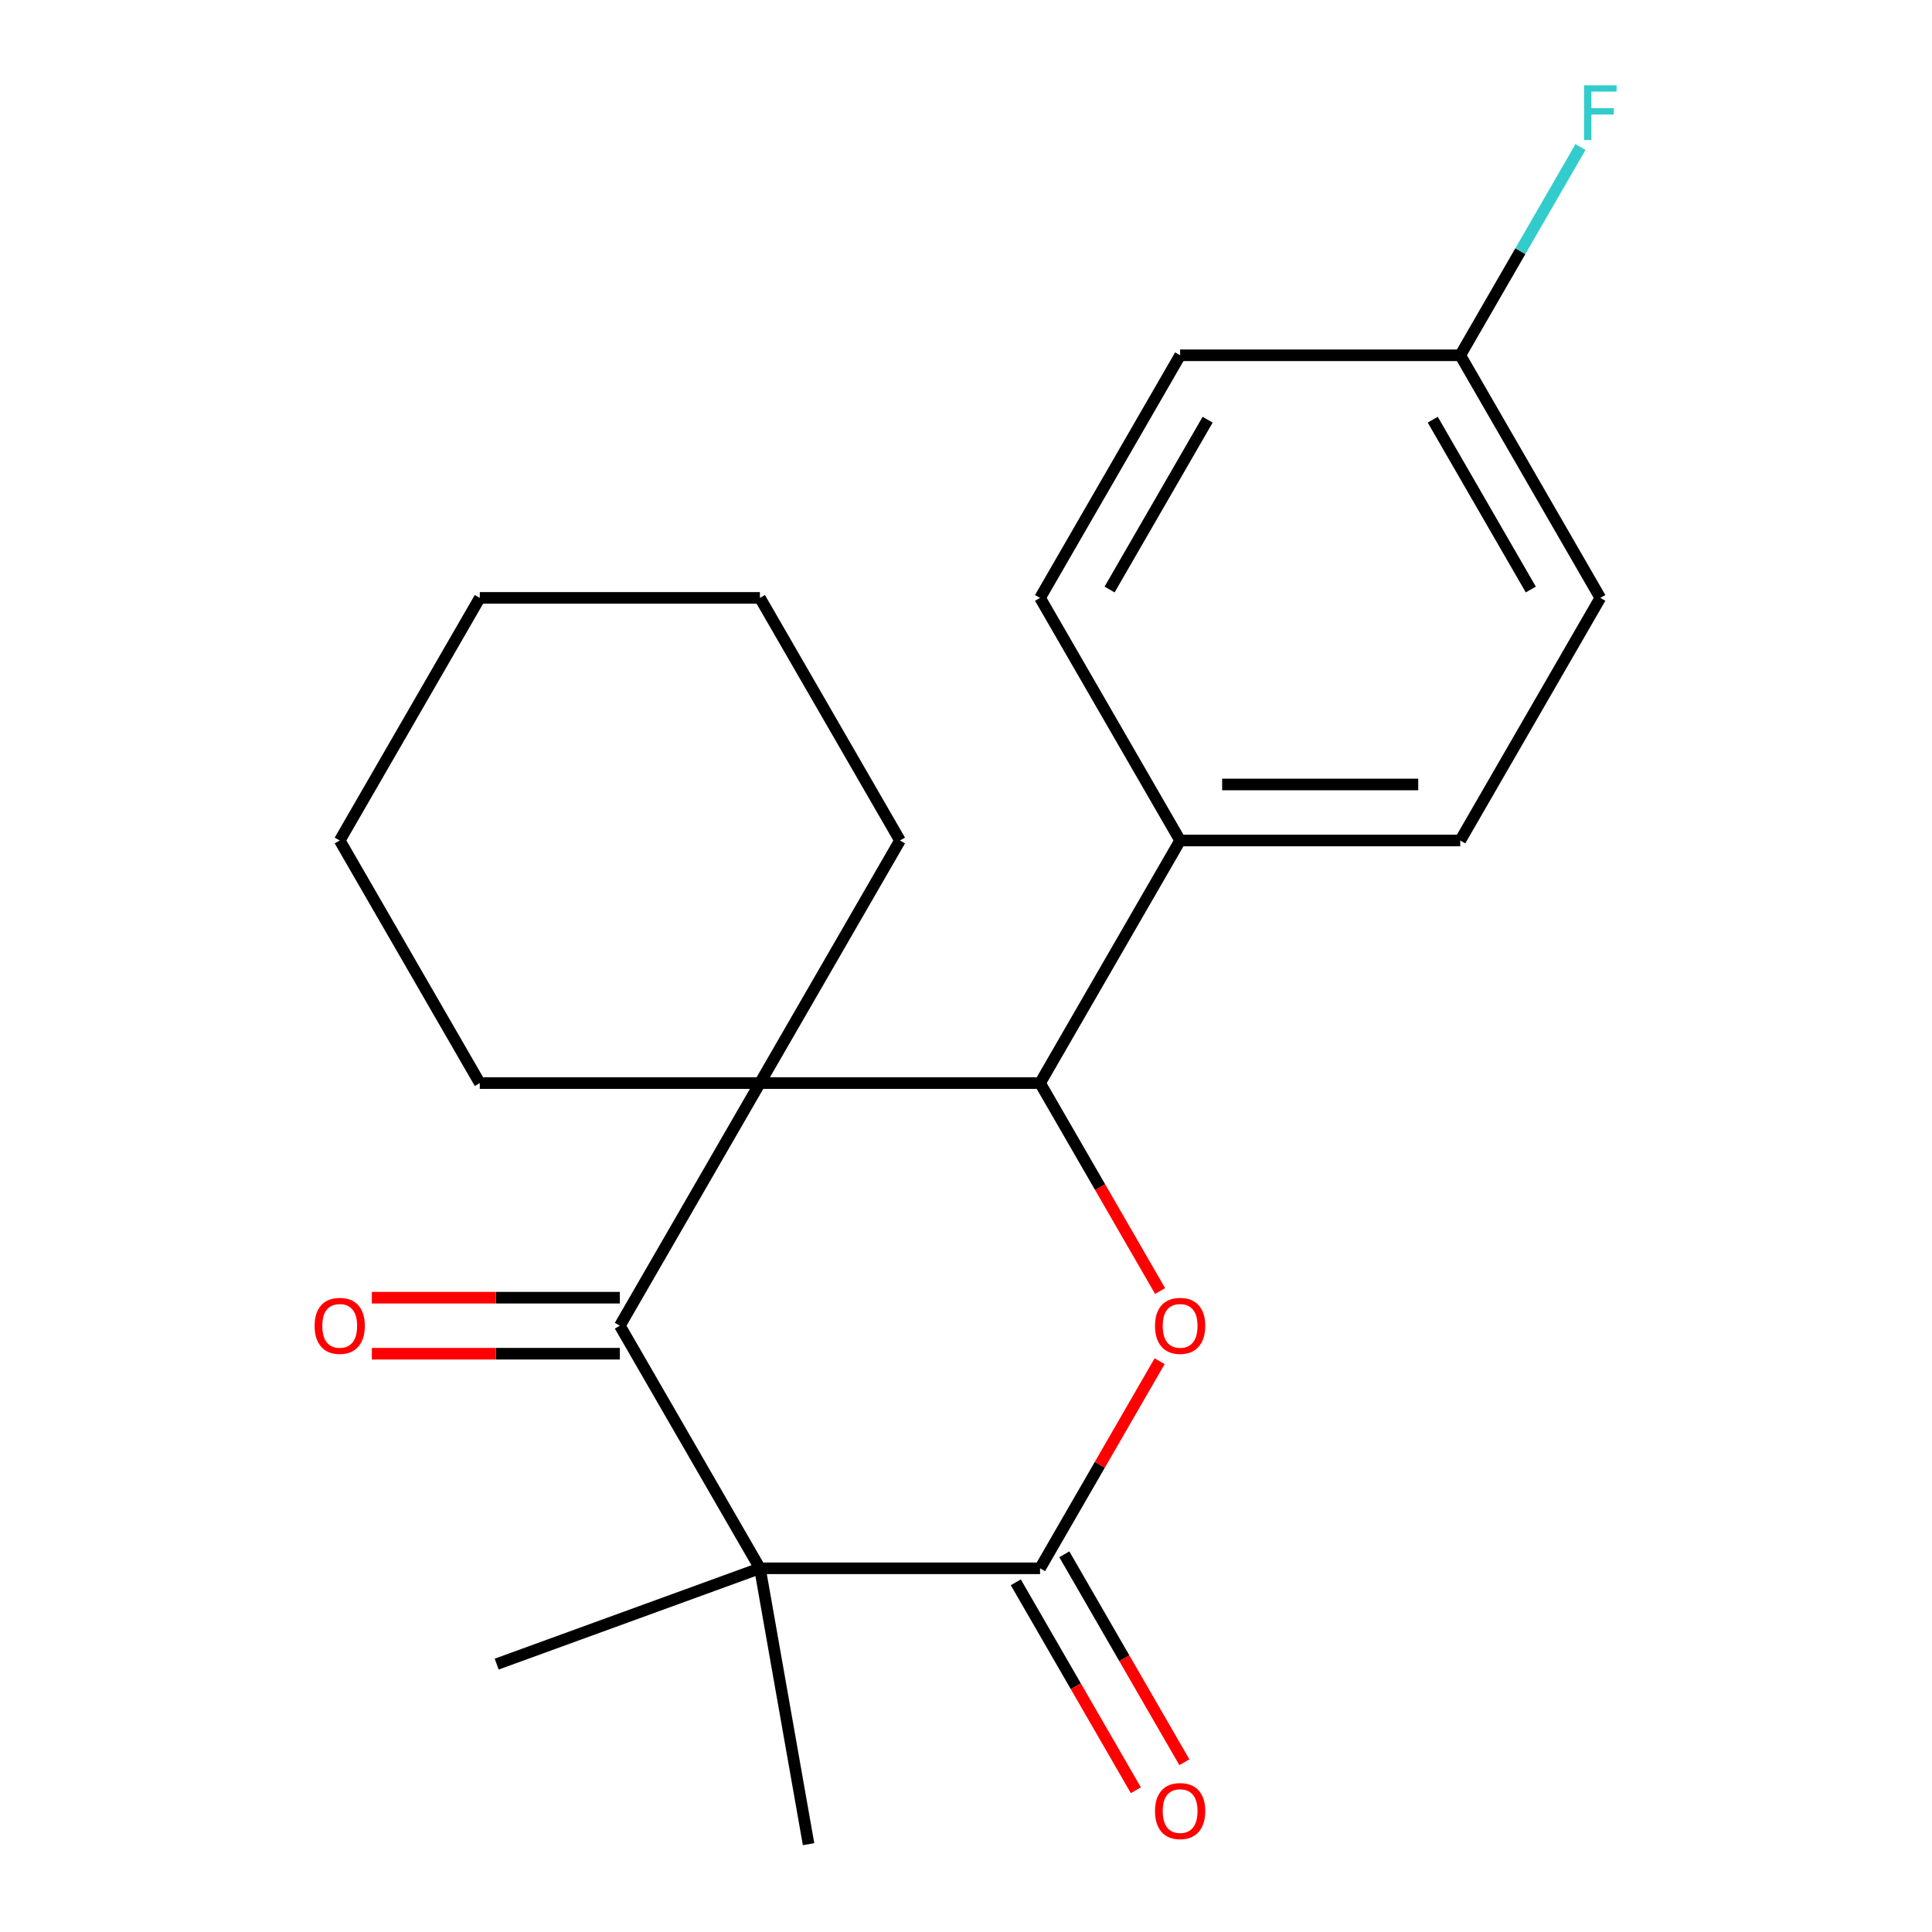 <?xml version='1.0' encoding='iso-8859-1'?>
<svg version='1.1' baseProfile='full'
              xmlns='http://www.w3.org/2000/svg'
                      xmlns:rdkit='http://www.rdkit.org/xml'
                      xmlns:xlink='http://www.w3.org/1999/xlink'
                  xml:space='preserve'
width='1000px' height='1000px' viewBox='0 0 1000 1000'>
<!-- END OF HEADER -->
<rect style='opacity:1.0;fill:#FFFFFF;stroke:none' width='1000' height='1000' x='0' y='0'> </rect>
<path class='bond-1' d='M 393.334,811.751 L 320.835,686.18' style='fill:none;fill-rule:evenodd;stroke:#000000;stroke-width:6px;stroke-linecap:butt;stroke-linejoin:miter;stroke-opacity:1' />
<path class='bond-2' d='M 393.334,811.751 L 538.331,811.751' style='fill:none;fill-rule:evenodd;stroke:#000000;stroke-width:6px;stroke-linecap:butt;stroke-linejoin:miter;stroke-opacity:1' />
<path class='bond-10' d='M 393.334,811.751 L 418.512,954.545' style='fill:none;fill-rule:evenodd;stroke:#000000;stroke-width:6px;stroke-linecap:butt;stroke-linejoin:miter;stroke-opacity:1' />
<path class='bond-11' d='M 393.334,811.751 L 257.081,861.343' style='fill:none;fill-rule:evenodd;stroke:#000000;stroke-width:6px;stroke-linecap:butt;stroke-linejoin:miter;stroke-opacity:1' />
<path class='bond-0' d='M 393.334,560.609 L 320.835,686.18' style='fill:none;fill-rule:evenodd;stroke:#000000;stroke-width:6px;stroke-linecap:butt;stroke-linejoin:miter;stroke-opacity:1' />
<path class='bond-12' d='M 393.334,560.609 L 465.832,435.038' style='fill:none;fill-rule:evenodd;stroke:#000000;stroke-width:6px;stroke-linecap:butt;stroke-linejoin:miter;stroke-opacity:1' />
<path class='bond-13' d='M 393.334,560.609 L 248.337,560.609' style='fill:none;fill-rule:evenodd;stroke:#000000;stroke-width:6px;stroke-linecap:butt;stroke-linejoin:miter;stroke-opacity:1' />
<path class='bond-21' d='M 393.334,560.609 L 538.331,560.609' style='fill:none;fill-rule:evenodd;stroke:#000000;stroke-width:6px;stroke-linecap:butt;stroke-linejoin:miter;stroke-opacity:1' />
<path class='bond-7' d='M 320.835,671.68 L 256.649,671.68' style='fill:none;fill-rule:evenodd;stroke:#000000;stroke-width:6px;stroke-linecap:butt;stroke-linejoin:miter;stroke-opacity:1' />
<path class='bond-7' d='M 256.649,671.68 L 192.463,671.68' style='fill:none;fill-rule:evenodd;stroke:#FF0000;stroke-width:6px;stroke-linecap:butt;stroke-linejoin:miter;stroke-opacity:1' />
<path class='bond-7' d='M 320.835,700.68 L 256.649,700.68' style='fill:none;fill-rule:evenodd;stroke:#000000;stroke-width:6px;stroke-linecap:butt;stroke-linejoin:miter;stroke-opacity:1' />
<path class='bond-7' d='M 256.649,700.68 L 192.463,700.68' style='fill:none;fill-rule:evenodd;stroke:#FF0000;stroke-width:6px;stroke-linecap:butt;stroke-linejoin:miter;stroke-opacity:1' />
<path class='bond-3' d='M 538.331,811.751 L 569.273,758.158' style='fill:none;fill-rule:evenodd;stroke:#000000;stroke-width:6px;stroke-linecap:butt;stroke-linejoin:miter;stroke-opacity:1' />
<path class='bond-3' d='M 569.273,758.158 L 600.215,704.565' style='fill:none;fill-rule:evenodd;stroke:#FF0000;stroke-width:6px;stroke-linecap:butt;stroke-linejoin:miter;stroke-opacity:1' />
<path class='bond-6' d='M 525.774,819.001 L 556.843,872.814' style='fill:none;fill-rule:evenodd;stroke:#000000;stroke-width:6px;stroke-linecap:butt;stroke-linejoin:miter;stroke-opacity:1' />
<path class='bond-6' d='M 556.843,872.814 L 587.912,926.627' style='fill:none;fill-rule:evenodd;stroke:#FF0000;stroke-width:6px;stroke-linecap:butt;stroke-linejoin:miter;stroke-opacity:1' />
<path class='bond-6' d='M 550.888,804.501 L 581.957,858.315' style='fill:none;fill-rule:evenodd;stroke:#000000;stroke-width:6px;stroke-linecap:butt;stroke-linejoin:miter;stroke-opacity:1' />
<path class='bond-6' d='M 581.957,858.315 L 613.026,912.128' style='fill:none;fill-rule:evenodd;stroke:#FF0000;stroke-width:6px;stroke-linecap:butt;stroke-linejoin:miter;stroke-opacity:1' />
<path class='bond-4' d='M 600.469,668.235 L 569.4,614.422' style='fill:none;fill-rule:evenodd;stroke:#FF0000;stroke-width:6px;stroke-linecap:butt;stroke-linejoin:miter;stroke-opacity:1' />
<path class='bond-4' d='M 569.4,614.422 L 538.331,560.609' style='fill:none;fill-rule:evenodd;stroke:#000000;stroke-width:6px;stroke-linecap:butt;stroke-linejoin:miter;stroke-opacity:1' />
<path class='bond-5' d='M 538.331,560.609 L 610.829,435.038' style='fill:none;fill-rule:evenodd;stroke:#000000;stroke-width:6px;stroke-linecap:butt;stroke-linejoin:miter;stroke-opacity:1' />
<path class='bond-8' d='M 610.829,435.038 L 755.826,435.038' style='fill:none;fill-rule:evenodd;stroke:#000000;stroke-width:6px;stroke-linecap:butt;stroke-linejoin:miter;stroke-opacity:1' />
<path class='bond-8' d='M 632.579,406.039 L 734.077,406.039' style='fill:none;fill-rule:evenodd;stroke:#000000;stroke-width:6px;stroke-linecap:butt;stroke-linejoin:miter;stroke-opacity:1' />
<path class='bond-9' d='M 610.829,435.038 L 538.331,309.467' style='fill:none;fill-rule:evenodd;stroke:#000000;stroke-width:6px;stroke-linecap:butt;stroke-linejoin:miter;stroke-opacity:1' />
<path class='bond-16' d='M 755.826,435.038 L 828.325,309.467' style='fill:none;fill-rule:evenodd;stroke:#000000;stroke-width:6px;stroke-linecap:butt;stroke-linejoin:miter;stroke-opacity:1' />
<path class='bond-15' d='M 538.331,309.467 L 610.829,183.896' style='fill:none;fill-rule:evenodd;stroke:#000000;stroke-width:6px;stroke-linecap:butt;stroke-linejoin:miter;stroke-opacity:1' />
<path class='bond-15' d='M 574.32,305.131 L 625.069,217.231' style='fill:none;fill-rule:evenodd;stroke:#000000;stroke-width:6px;stroke-linecap:butt;stroke-linejoin:miter;stroke-opacity:1' />
<path class='bond-19' d='M 465.832,435.038 L 393.334,309.467' style='fill:none;fill-rule:evenodd;stroke:#000000;stroke-width:6px;stroke-linecap:butt;stroke-linejoin:miter;stroke-opacity:1' />
<path class='bond-18' d='M 248.337,560.609 L 175.838,435.038' style='fill:none;fill-rule:evenodd;stroke:#000000;stroke-width:6px;stroke-linecap:butt;stroke-linejoin:miter;stroke-opacity:1' />
<path class='bond-14' d='M 755.826,183.896 L 610.829,183.896' style='fill:none;fill-rule:evenodd;stroke:#000000;stroke-width:6px;stroke-linecap:butt;stroke-linejoin:miter;stroke-opacity:1' />
<path class='bond-17' d='M 755.826,183.896 L 786.941,130.003' style='fill:none;fill-rule:evenodd;stroke:#000000;stroke-width:6px;stroke-linecap:butt;stroke-linejoin:miter;stroke-opacity:1' />
<path class='bond-17' d='M 786.941,130.003 L 818.057,76.11' style='fill:none;fill-rule:evenodd;stroke:#33CCCC;stroke-width:6px;stroke-linecap:butt;stroke-linejoin:miter;stroke-opacity:1' />
<path class='bond-23' d='M 755.826,183.896 L 828.325,309.467' style='fill:none;fill-rule:evenodd;stroke:#000000;stroke-width:6px;stroke-linecap:butt;stroke-linejoin:miter;stroke-opacity:1' />
<path class='bond-23' d='M 741.587,217.231 L 792.336,305.131' style='fill:none;fill-rule:evenodd;stroke:#000000;stroke-width:6px;stroke-linecap:butt;stroke-linejoin:miter;stroke-opacity:1' />
<path class='bond-20' d='M 175.838,435.038 L 248.337,309.467' style='fill:none;fill-rule:evenodd;stroke:#000000;stroke-width:6px;stroke-linecap:butt;stroke-linejoin:miter;stroke-opacity:1' />
<path class='bond-22' d='M 393.334,309.467 L 248.337,309.467' style='fill:none;fill-rule:evenodd;stroke:#000000;stroke-width:6px;stroke-linecap:butt;stroke-linejoin:miter;stroke-opacity:1' />
<path  class='atom-4' d='M 597.829 686.26
Q 597.829 679.46, 601.189 675.66
Q 604.549 671.86, 610.829 671.86
Q 617.109 671.86, 620.469 675.66
Q 623.829 679.46, 623.829 686.26
Q 623.829 693.14, 620.429 697.06
Q 617.029 700.94, 610.829 700.94
Q 604.589 700.94, 601.189 697.06
Q 597.829 693.18, 597.829 686.26
M 610.829 697.74
Q 615.149 697.74, 617.469 694.86
Q 619.829 691.94, 619.829 686.26
Q 619.829 680.7, 617.469 677.9
Q 615.149 675.06, 610.829 675.06
Q 606.509 675.06, 604.149 677.86
Q 601.829 680.66, 601.829 686.26
Q 601.829 691.98, 604.149 694.86
Q 606.509 697.74, 610.829 697.74
' fill='#FF0000'/>
<path  class='atom-7' d='M 597.829 937.402
Q 597.829 930.602, 601.189 926.802
Q 604.549 923.002, 610.829 923.002
Q 617.109 923.002, 620.469 926.802
Q 623.829 930.602, 623.829 937.402
Q 623.829 944.282, 620.429 948.202
Q 617.029 952.082, 610.829 952.082
Q 604.589 952.082, 601.189 948.202
Q 597.829 944.322, 597.829 937.402
M 610.829 948.882
Q 615.149 948.882, 617.469 946.002
Q 619.829 943.082, 619.829 937.402
Q 619.829 931.842, 617.469 929.042
Q 615.149 926.202, 610.829 926.202
Q 606.509 926.202, 604.149 929.002
Q 601.829 931.802, 601.829 937.402
Q 601.829 943.122, 604.149 946.002
Q 606.509 948.882, 610.829 948.882
' fill='#FF0000'/>
<path  class='atom-8' d='M 162.838 686.26
Q 162.838 679.46, 166.198 675.66
Q 169.558 671.86, 175.838 671.86
Q 182.118 671.86, 185.478 675.66
Q 188.838 679.46, 188.838 686.26
Q 188.838 693.14, 185.438 697.06
Q 182.038 700.94, 175.838 700.94
Q 169.598 700.94, 166.198 697.06
Q 162.838 693.18, 162.838 686.26
M 175.838 697.74
Q 180.158 697.74, 182.478 694.86
Q 184.838 691.94, 184.838 686.26
Q 184.838 680.7, 182.478 677.9
Q 180.158 675.06, 175.838 675.06
Q 171.518 675.06, 169.158 677.86
Q 166.838 680.66, 166.838 686.26
Q 166.838 691.98, 169.158 694.86
Q 171.518 697.74, 175.838 697.74
' fill='#FF0000'/>
<path  class='atom-18' d='M 819.905 44.165
L 836.745 44.165
L 836.745 47.405
L 823.705 47.405
L 823.705 56.005
L 835.305 56.005
L 835.305 59.285
L 823.705 59.285
L 823.705 72.485
L 819.905 72.485
L 819.905 44.165
' fill='#33CCCC'/>
</svg>
